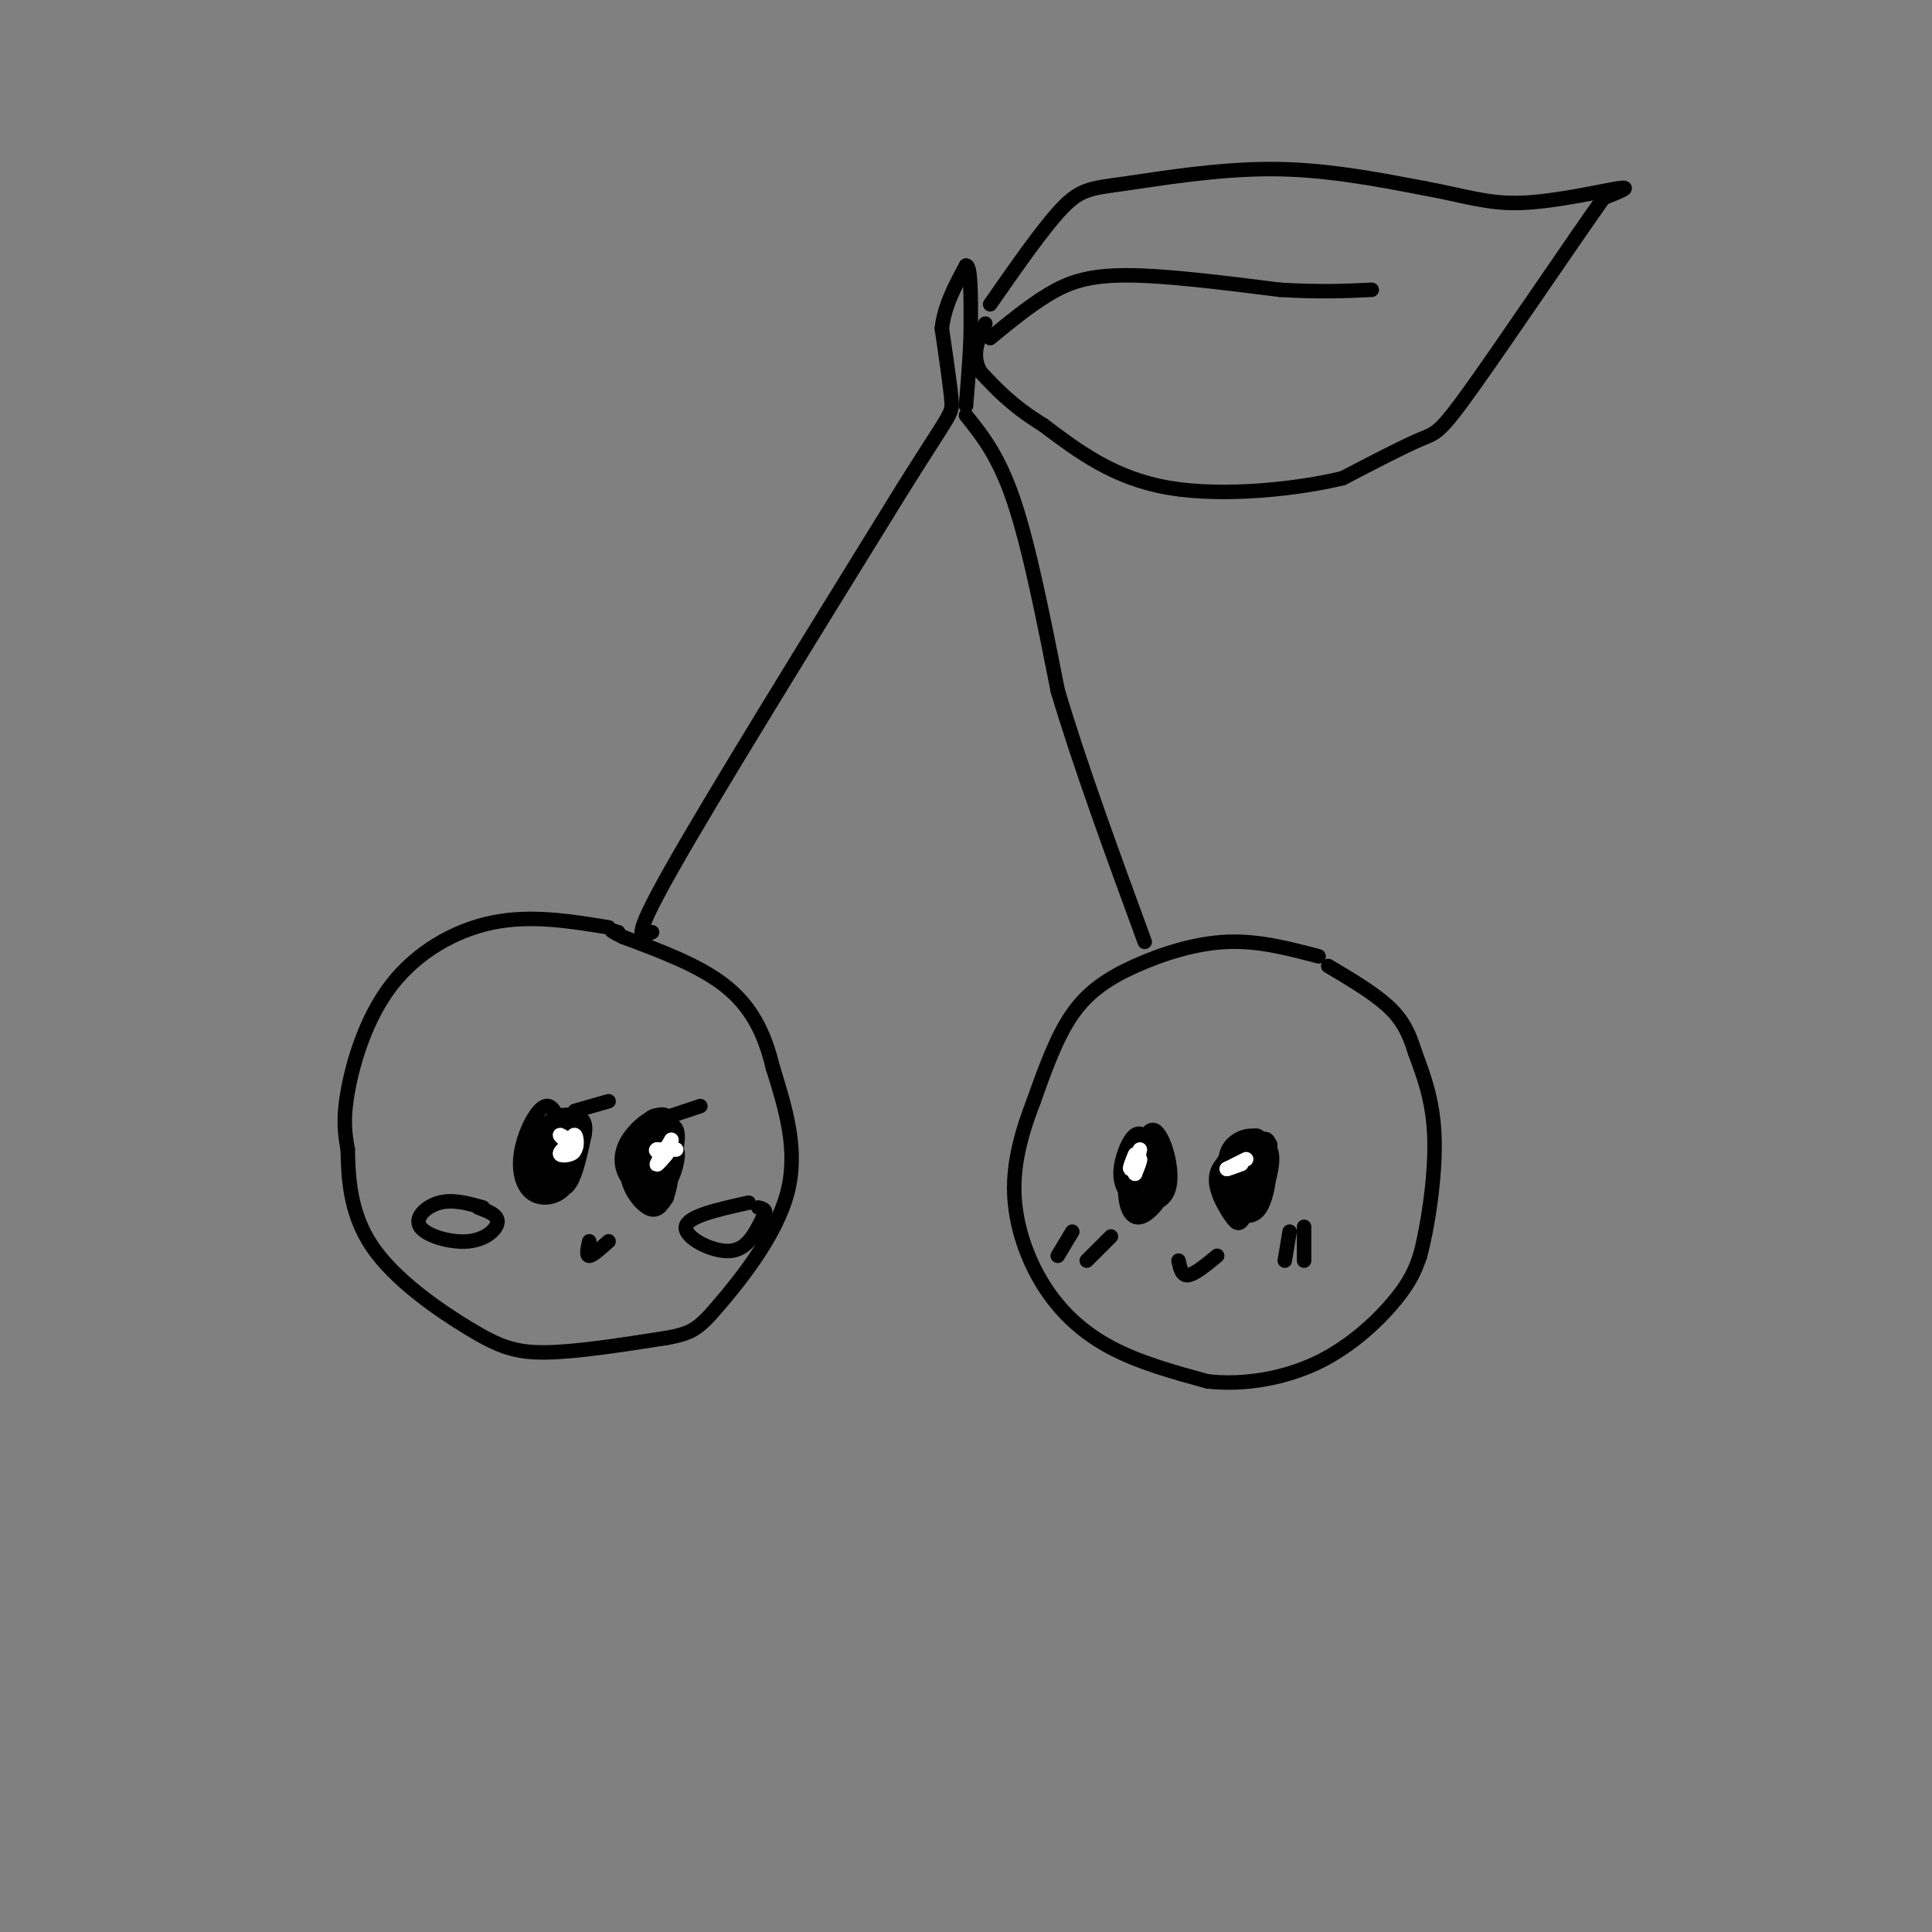 <svg viewBox='0 0 400 400' version='1.1' xmlns='http://www.w3.org/2000/svg' xmlns:xlink='http://www.w3.org/1999/xlink'><rect x="0" y="0" width="400" height="400" fill="#808080" stroke="none"/><g fill='none' stroke='rgb(0,0,0)' stroke-width='3' stroke-linecap='round' stroke-linejoin='round'><path d='M126,192c-8.036,-1.310 -16.071,-2.619 -24,-1c-7.929,1.619 -15.750,6.167 -21,13c-5.250,6.833 -7.929,15.952 -9,22c-1.071,6.048 -0.536,9.024 0,12'/><path d='M72,238c0.096,5.445 0.335,13.057 5,20c4.665,6.943 13.756,13.215 20,17c6.244,3.785 9.641,5.081 16,5c6.359,-0.081 15.679,-1.541 25,-3'/><path d='M138,277c5.488,-0.988 6.708,-1.958 11,-7c4.292,-5.042 11.655,-14.155 14,-23c2.345,-8.845 -0.327,-17.423 -3,-26'/><path d='M160,221c-1.756,-7.378 -4.644,-12.822 -10,-17c-5.356,-4.178 -13.178,-7.089 -21,-10'/><path d='M129,194c-3.667,-1.833 -2.333,-1.417 -1,-1'/><path d='M273,198c-6.220,-1.643 -12.440,-3.286 -19,-3c-6.560,0.286 -13.458,2.500 -19,5c-5.542,2.500 -9.726,5.286 -13,10c-3.274,4.714 -5.637,11.357 -8,18'/><path d='M214,228c-2.348,6.121 -4.217,12.424 -4,19c0.217,6.576 2.520,13.424 6,19c3.480,5.576 8.137,9.879 14,13c5.863,3.121 12.931,5.061 20,7'/><path d='M250,286c7.405,0.845 15.917,-0.542 23,-4c7.083,-3.458 12.738,-8.988 16,-13c3.262,-4.012 4.131,-6.506 5,-9'/><path d='M294,260c1.622,-5.933 3.178,-16.267 3,-24c-0.178,-7.733 -2.089,-12.867 -4,-18'/><path d='M293,218c-1.422,-4.667 -2.978,-7.333 -6,-10c-3.022,-2.667 -7.511,-5.333 -12,-8'/><path d='M135,193c-2.333,1.167 -4.667,2.333 4,-13c8.667,-15.333 28.333,-47.167 48,-79'/><path d='M187,101c9.778,-15.622 10.222,-15.178 10,-18c-0.222,-2.822 -1.111,-8.911 -2,-15'/><path d='M195,68c0.500,-4.667 2.750,-8.833 5,-13'/><path d='M200,55c1.000,-0.167 1.000,5.917 1,12'/><path d='M201,67c0.000,4.833 -0.500,10.917 -1,17'/><path d='M200,86c3.417,4.250 6.833,8.500 10,18c3.167,9.500 6.083,24.250 9,39'/><path d='M219,143c4.500,15.167 11.250,33.583 18,52'/><path d='M205,63c5.571,-8.000 11.143,-16.000 15,-20c3.857,-4.000 6.000,-4.000 13,-5c7.000,-1.000 18.857,-3.000 30,-3c11.143,-0.000 21.571,2.000 32,4'/><path d='M295,39c8.250,1.500 12.875,3.250 20,3c7.125,-0.250 16.750,-2.500 20,-3c3.250,-0.500 0.125,0.750 -3,2'/><path d='M332,41c-6.107,8.571 -19.875,29.000 -27,39c-7.125,10.000 -7.607,9.571 -11,11c-3.393,1.429 -9.696,4.714 -16,8'/><path d='M278,99c-9.333,2.267 -24.667,3.933 -36,2c-11.333,-1.933 -18.667,-7.467 -26,-13'/><path d='M216,88c-6.500,-4.000 -9.750,-7.500 -13,-11'/><path d='M203,77c-2.000,-3.500 -0.500,-6.750 1,-10'/><path d='M205,70c4.000,-3.289 8.000,-6.578 12,-9c4.000,-2.422 8.000,-3.978 16,-4c8.000,-0.022 20.000,1.489 32,3'/><path d='M265,60c8.500,0.500 13.750,0.250 19,0'/><path d='M117,236c-1.115,-3.713 -2.229,-7.425 -4,-7c-1.771,0.425 -4.197,4.988 -5,9c-0.803,4.012 0.019,7.472 2,9c1.981,1.528 5.122,1.122 7,-1c1.878,-2.122 2.494,-5.961 2,-9c-0.494,-3.039 -2.099,-5.278 -3,-6c-0.901,-0.722 -1.097,0.075 -2,2c-0.903,1.925 -2.512,4.980 -2,8c0.512,3.020 3.146,6.006 5,5c1.854,-1.006 2.927,-6.003 4,-11'/><path d='M121,235c0.488,-2.596 -0.291,-3.586 -2,-4c-1.709,-0.414 -4.348,-0.254 -6,2c-1.652,2.254 -2.316,6.601 -2,9c0.316,2.399 1.612,2.852 3,3c1.388,0.148 2.867,-0.007 4,-2c1.133,-1.993 1.921,-5.823 1,-8c-0.921,-2.177 -3.551,-2.702 -5,0c-1.449,2.702 -1.718,8.632 0,9c1.718,0.368 5.424,-4.824 5,-8c-0.424,-3.176 -4.978,-4.336 -7,-3c-2.022,1.336 -1.511,5.168 -1,9'/><path d='M111,242c1.145,2.679 4.508,4.875 6,2c1.492,-2.875 1.113,-10.823 -1,-11c-2.113,-0.177 -5.960,7.415 -6,11c-0.040,3.585 3.727,3.162 6,1c2.273,-2.162 3.051,-6.063 3,-9c-0.051,-2.937 -0.931,-4.911 -3,-4c-2.069,0.911 -5.326,4.707 -6,8c-0.674,3.293 1.236,6.084 3,5c1.764,-1.084 3.382,-6.042 5,-11'/><path d='M118,234c-0.502,-0.148 -4.258,4.981 -5,8c-0.742,3.019 1.531,3.928 3,2c1.469,-1.928 2.134,-6.694 2,-8c-0.134,-1.306 -1.067,0.847 -2,3'/><path d='M138,234c-0.551,-1.407 -1.101,-2.814 -2,-3c-0.899,-0.186 -2.145,0.851 -3,3c-0.855,2.149 -1.317,5.412 -1,8c0.317,2.588 1.414,4.503 3,2c1.586,-2.503 3.662,-9.423 3,-11c-0.662,-1.577 -4.063,2.191 -5,6c-0.937,3.809 0.589,7.660 2,8c1.411,0.340 2.705,-2.830 4,-6'/><path d='M139,241c0.856,-3.383 0.997,-8.839 -1,-10c-1.997,-1.161 -6.131,1.973 -8,5c-1.869,3.027 -1.473,5.946 0,8c1.473,2.054 4.022,3.243 6,2c1.978,-1.243 3.386,-4.919 4,-8c0.614,-3.081 0.432,-5.568 -2,-5c-2.432,0.568 -7.116,4.191 -8,8c-0.884,3.809 2.033,7.802 4,9c1.967,1.198 2.983,-0.401 4,-2'/><path d='M138,248c1.159,-3.257 2.056,-10.399 1,-13c-1.056,-2.601 -4.067,-0.661 -5,3c-0.933,3.661 0.211,9.045 2,8c1.789,-1.045 4.222,-8.517 3,-11c-1.222,-2.483 -6.098,0.024 -7,4c-0.902,3.976 2.171,9.422 4,9c1.829,-0.422 2.415,-6.711 3,-13'/><path d='M139,235c-0.960,-0.174 -4.859,5.893 -6,9c-1.141,3.107 0.478,3.256 2,3c1.522,-0.256 2.948,-0.915 4,-3c1.052,-2.085 1.729,-5.596 1,-6c-0.729,-0.404 -2.865,2.298 -5,5'/><path d='M119,230c0.000,0.000 7.000,-2.000 7,-2'/><path d='M139,231c0.000,0.000 6.000,-2.000 6,-2'/><path d='M239,238c-1.285,-2.016 -2.570,-4.033 -4,-3c-1.430,1.033 -3.006,5.115 -3,8c0.006,2.885 1.594,4.572 3,6c1.406,1.428 2.631,2.595 3,-1c0.369,-3.595 -0.118,-11.953 -1,-12c-0.882,-0.047 -2.161,8.218 -2,12c0.161,3.782 1.760,3.081 3,2c1.240,-1.081 2.120,-2.540 3,-4'/><path d='M241,246c0.041,-3.109 -1.357,-8.882 -3,-8c-1.643,0.882 -3.530,8.418 -3,11c0.530,2.582 3.476,0.211 4,-4c0.524,-4.211 -1.375,-10.263 -3,-9c-1.625,1.263 -2.976,9.840 -2,13c0.976,3.160 4.279,0.903 5,-2c0.721,-2.903 -1.139,-6.451 -3,-10'/><path d='M236,237c-1.211,-0.264 -2.738,4.077 -3,8c-0.262,3.923 0.743,7.428 3,7c2.257,-0.428 5.767,-4.791 6,-9c0.233,-4.209 -2.810,-8.266 -5,-7c-2.190,1.266 -3.525,7.855 -2,11c1.525,3.145 5.911,2.847 7,-1c1.089,-3.847 -1.117,-11.242 -3,-12c-1.883,-0.758 -3.441,5.121 -5,11'/><path d='M234,245c0.200,3.400 3.200,6.400 4,5c0.800,-1.400 -0.600,-7.200 -2,-13'/><path d='M263,237c-1.673,-1.174 -3.345,-2.348 -5,-1c-1.655,1.348 -3.292,5.218 -4,8c-0.708,2.782 -0.488,4.475 1,6c1.488,1.525 4.244,2.883 6,0c1.756,-2.883 2.511,-10.007 1,-13c-1.511,-2.993 -5.289,-1.855 -7,0c-1.711,1.855 -1.356,4.428 -1,7'/><path d='M254,244c0.633,2.325 2.715,4.638 4,6c1.285,1.362 1.771,1.773 3,-1c1.229,-2.773 3.200,-8.728 2,-11c-1.200,-2.272 -5.573,-0.860 -8,1c-2.427,1.860 -2.910,4.167 -2,7c0.910,2.833 3.213,6.192 5,5c1.787,-1.192 3.058,-6.936 3,-10c-0.058,-3.064 -1.445,-3.447 -3,-3c-1.555,0.447 -3.277,1.723 -5,3'/><path d='M253,241c-1.148,1.269 -1.517,2.941 -1,5c0.517,2.059 1.920,4.506 3,6c1.080,1.494 1.836,2.036 3,-1c1.164,-3.036 2.735,-9.650 3,-13c0.265,-3.350 -0.776,-3.437 -3,-2c-2.224,1.437 -5.632,4.396 -6,8c-0.368,3.604 2.303,7.853 5,7c2.697,-0.853 5.418,-6.806 5,-10c-0.418,-3.194 -3.977,-3.627 -6,-3c-2.023,0.627 -2.512,2.313 -3,4'/><path d='M253,242c-0.261,2.716 0.587,7.505 2,9c1.413,1.495 3.392,-0.305 5,-3c1.608,-2.695 2.847,-6.284 3,-9c0.153,-2.716 -0.779,-4.559 -3,-2c-2.221,2.559 -5.729,9.521 -5,10c0.729,0.479 5.696,-5.525 6,-6c0.304,-0.475 -4.056,4.579 -5,6c-0.944,1.421 1.528,-0.789 4,-3'/><path d='M260,244c0.333,-0.333 -0.833,0.333 -2,1'/><path d='M100,250c-3.102,-0.871 -6.204,-1.742 -9,-1c-2.796,0.742 -5.285,3.096 -4,5c1.285,1.904 6.346,3.359 10,3c3.654,-0.359 5.901,-2.531 6,-4c0.099,-1.469 -1.951,-2.234 -4,-3'/><path d='M155,249c-6.333,1.400 -12.667,2.800 -13,5c-0.333,2.200 5.333,5.200 9,5c3.667,-0.200 5.333,-3.600 7,-7'/><path d='M158,252c1.000,-1.500 0.000,-1.750 -1,-2'/><path d='M122,257c-0.333,1.500 -0.667,3.000 0,3c0.667,0.000 2.333,-1.500 4,-3'/><path d='M244,261c0.333,1.583 0.667,3.167 2,3c1.333,-0.167 3.667,-2.083 6,-4'/><path d='M222,255c0.000,0.000 -3.000,5.000 -3,5'/><path d='M230,256c0.000,0.000 -5.000,5.000 -5,5'/><path d='M267,255c0.000,0.000 -1.000,6.000 -1,6'/><path d='M270,254c0.000,0.000 0.000,7.000 0,7'/></g>
<g fill='none' stroke='rgb(255,255,255)' stroke-width='3' stroke-linecap='round' stroke-linejoin='round'><path d='M119,236c-1.714,1.274 -3.429,2.548 -3,3c0.429,0.452 3.000,0.083 3,-1c0.000,-1.083 -2.571,-2.881 -3,-3c-0.429,-0.119 1.286,1.440 3,3'/><path d='M119,238c0.556,-0.378 0.444,-2.822 0,-3c-0.444,-0.178 -1.222,1.911 -2,4'/><path d='M138,239c-1.083,1.250 -2.167,2.500 -2,2c0.167,-0.500 1.583,-2.750 3,-5'/><path d='M139,236c0.167,-0.167 -0.917,1.917 -2,4'/><path d='M140,238c0.000,0.000 -4.000,0.000 -4,0'/><path d='M136,238c-0.500,0.167 0.250,0.583 1,1'/><path d='M235,239c-0.583,1.417 -1.167,2.833 -1,3c0.167,0.167 1.083,-0.917 2,-2'/><path d='M236,240c0.167,0.167 -0.417,1.583 -1,3'/><path d='M235,243c0.000,-0.333 0.500,-2.667 1,-5'/><path d='M258,240c0.000,0.000 -4.000,2.000 -4,2'/><path d='M254,242c-0.167,0.167 1.417,-0.417 3,-1'/></g>
</svg>